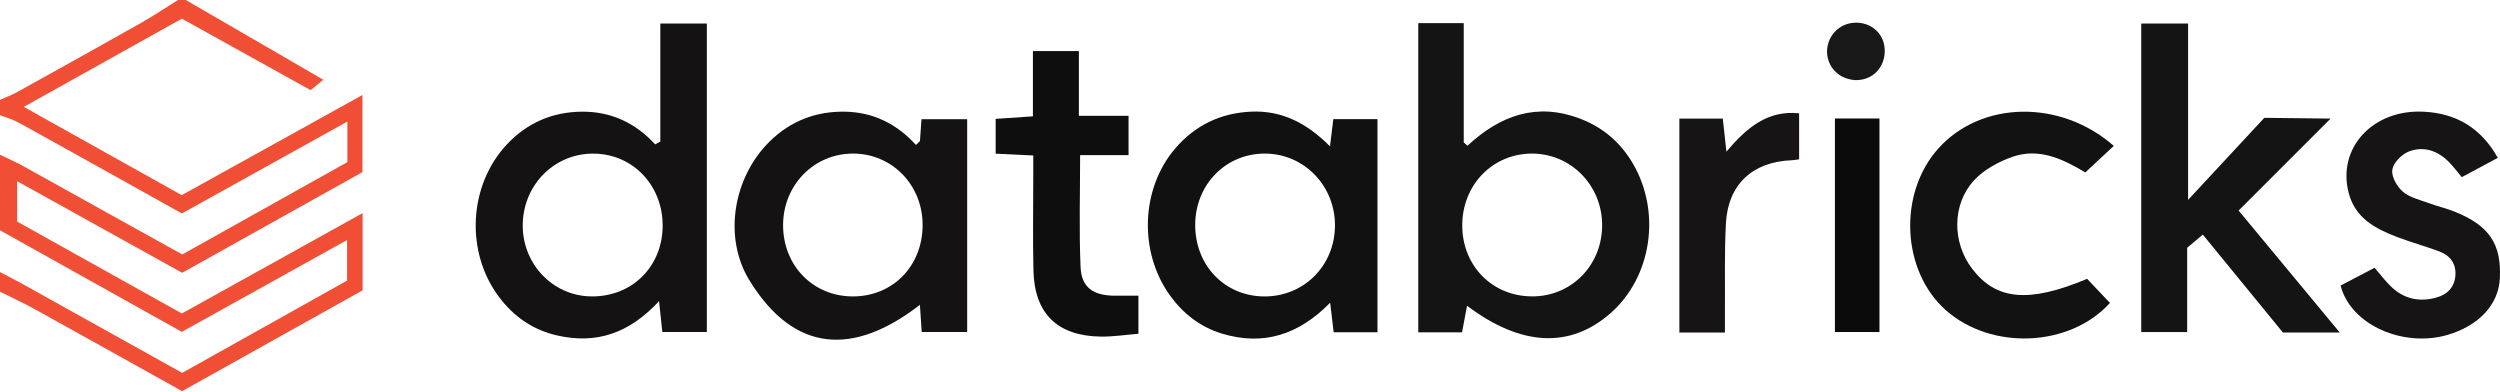 <?xml version="1.0" encoding="utf-8"?>
<svg xmlns="http://www.w3.org/2000/svg" fill="none" height="47" viewBox="0 0 300 47" width="300">
<g clip-path="url(#clip0_3_1729)">
<path d="M22.289 0C26.535 2.46 30.784 4.919 35.029 7.381C36.206 8.062 37.381 8.748 38.795 9.572C38.146 10.105 37.761 10.419 37.275 10.817C32.119 7.954 27.01 5.117 21.824 2.24C15.612 5.708 9.432 9.157 2.855 12.825C9.313 16.436 15.475 19.879 21.806 23.418C28.868 19.505 35.964 15.57 43.495 11.398V20.652C36.452 24.585 29.2 28.638 21.858 32.736C15.338 29.118 8.827 25.503 2.053 21.742V26.588C8.495 30.182 15.076 33.855 21.822 37.618C28.912 33.681 36.006 29.741 43.514 25.572V34.84C36.478 38.769 29.227 42.82 21.853 46.939C15.934 43.643 10.018 40.334 4.085 37.056C2.752 36.32 1.362 35.684 -0.003 35.001C-0.003 34.386 -0.003 32.644 -0.003 32.644L2.362 33.887C2.362 33.887 6.133 35.985 8.02 37.038C12.651 39.621 17.285 42.197 21.861 44.744C28.617 40.965 35.196 37.281 41.648 33.673V28.804C34.866 32.573 28.303 36.217 21.816 39.822C14.398 35.679 7.199 31.657 -4.65838e-05 27.635C-4.65838e-05 24.719 -4.65838e-05 18.57 -4.65838e-05 18.57L2.341 19.684C2.341 19.684 7.727 22.679 10.421 24.178C14.245 26.308 18.072 28.427 21.869 30.535C28.609 26.767 35.183 23.091 41.685 19.454V14.588C34.929 18.338 28.366 21.983 21.827 25.614C15.19 21.914 8.74 18.306 2.272 14.728C1.562 14.338 0.757 14.116 -4.65838e-05 13.818V11.976C0.689 11.669 1.404 11.414 2.058 11.049C7.028 8.294 11.991 5.537 16.937 2.742C18.446 1.887 19.89 0.916 21.36 0C21.669 0 21.98 0 22.289 0Z" fill="#F04F35"/>
<path d="M170.192 2.776H175.649V17.082C175.797 17.219 175.945 17.354 176.095 17.491C180.048 13.815 184.437 12.271 189.604 14.237C192.396 15.301 194.499 17.135 195.969 19.663C199.366 25.508 198.186 33.243 193.296 37.555C188.451 41.828 182.587 41.611 176.045 36.692C175.831 37.827 175.649 38.79 175.446 39.88H170.192V2.776ZM183.917 35.568C188.638 35.544 192.296 31.763 192.256 26.944C192.217 22.175 188.446 18.394 183.767 18.43C179.059 18.47 175.443 22.244 175.47 27.097C175.496 31.947 179.13 35.592 183.917 35.565V35.568Z" fill="#151414"/>
<path d="M79.24 16.984V2.826H84.819V39.84H79.478C79.372 38.846 79.267 37.843 79.087 36.135C75.451 40.065 71.482 41.321 66.826 40.247C63.903 39.571 61.63 37.972 59.868 35.618C55.833 30.229 56.228 22.291 60.775 17.383C63.201 14.768 66.249 13.432 69.814 13.401C73.279 13.369 76.227 14.715 78.62 17.325C78.826 17.211 79.032 17.095 79.24 16.982V16.984ZM79.515 27.303C79.636 22.431 76.124 18.581 71.429 18.438C66.737 18.296 62.897 21.969 62.733 26.759C62.57 31.522 66.222 35.473 70.875 35.568C75.712 35.666 79.393 32.143 79.515 27.303Z" fill="#141212"/>
<path d="M110.393 16.934C110.451 16.113 110.509 15.293 110.58 14.303H116.061V39.838H110.604C110.541 38.888 110.477 37.925 110.39 36.579C102.431 42.738 95.327 42.366 89.962 33.694C86.703 28.427 88.041 21.194 92.385 16.95C94.868 14.525 97.897 13.343 101.378 13.401C104.748 13.456 107.588 14.831 109.91 17.393C110.071 17.24 110.232 17.09 110.393 16.937V16.934ZM102.307 35.571C107.094 35.586 110.665 31.984 110.715 27.086C110.762 22.268 107.11 18.457 102.413 18.43C97.713 18.404 93.989 22.175 93.971 26.981C93.952 31.852 97.544 35.552 102.307 35.571Z" fill="#141212"/>
<path d="M159.599 17.557C159.768 16.166 159.874 15.303 159.998 14.293H165.297V39.875H160.04C159.924 38.898 159.802 37.882 159.618 36.328C155.82 40.202 151.566 41.527 146.637 40.033C144.04 39.247 141.995 37.655 140.419 35.483C136.619 30.245 136.896 22.613 141.045 17.792C143.428 15.024 146.468 13.57 150.117 13.398C153.767 13.229 156.781 14.728 159.597 17.557H159.599ZM151.701 35.573C156.443 35.602 160.151 31.91 160.196 27.113C160.241 22.341 156.541 18.483 151.87 18.43C147.146 18.378 143.457 22.096 143.425 26.939C143.393 31.831 146.951 35.544 151.701 35.573Z" fill="#121111"/>
<path d="M256.95 39.854V2.826H262.571V23.988C266.039 20.267 271.715 14.14 271.715 14.14L279.669 14.229C279.669 14.229 272.275 21.624 268.633 25.265C272.676 30.14 276.611 34.887 280.775 39.906H273.951C270.866 36.133 267.67 32.227 264.337 28.152C263.595 28.778 263.036 29.248 262.461 29.733V39.848H256.953L256.95 39.854Z" fill="#151414"/>
<path d="M299.733 18.945C298.166 19.784 296.828 20.502 295.411 21.259C294.867 20.61 294.419 20.001 293.896 19.465C292.545 18.085 290.84 17.488 289.051 18.185C288.196 18.518 287.198 19.541 287.077 20.37C286.955 21.196 287.642 22.407 288.354 23.012C289.188 23.719 290.415 23.988 291.495 24.387C292.503 24.761 293.563 24.999 294.561 25.4C298.717 27.07 300.195 29.29 299.981 33.438C299.82 36.566 297.443 39.099 293.682 40.194C288.468 41.711 282.118 39.065 280.867 34.267C282.176 33.583 283.52 32.882 284.95 32.132C285.62 32.908 286.214 33.7 286.916 34.38C288.415 35.837 290.233 36.265 292.252 35.739C293.656 35.375 294.558 34.496 294.651 33.003C294.735 31.602 293.991 30.652 292.724 30.174C291.07 29.551 289.354 29.089 287.702 28.461C285.055 27.453 282.614 26.181 281.833 23.125C280.45 17.729 284.778 13.044 290.946 13.409C294.719 13.63 297.696 15.301 299.736 18.94L299.733 18.945Z" fill="#161414"/>
<path d="M253.66 17.504C252.451 18.631 251.39 19.618 250.234 20.695C247.511 19.045 244.65 17.718 241.499 18.818C239.826 19.404 238.074 20.357 236.894 21.632C234.211 24.54 234.266 29.097 236.644 32.232C239.517 36.025 243.442 36.404 250.456 33.459C251.33 34.383 252.266 35.37 253.195 36.352C248.358 41.688 238.95 42.062 233.49 37.215C228.188 32.504 227.756 23.231 232.59 17.829C237.718 12.1 247.218 11.873 253.654 17.504H253.66Z" fill="#131212"/>
<path d="M135.429 18.618H129.615C129.615 23.207 129.478 27.633 129.668 32.048C129.774 34.486 131.172 35.449 133.687 35.483C134.595 35.494 135.503 35.483 136.611 35.483C136.611 36.37 136.611 37.112 136.611 37.856C136.611 38.529 136.611 39.202 136.611 40.051C135.017 40.181 133.574 40.41 132.133 40.392C126.894 40.331 124.134 37.647 124.013 32.454C123.926 28.701 123.992 24.946 123.992 21.191C123.992 20.431 123.992 19.671 123.992 18.657C122.437 18.584 121.015 18.515 119.479 18.441V14.264C120.946 14.163 122.369 14.068 123.949 13.96V6.13H129.465V13.899H135.426V18.618H135.429Z" fill="#0F0E0E"/>
<path d="M201.527 14.229H206.736C206.86 15.369 206.979 16.462 207.169 18.196C209.642 15.285 212.109 13.216 215.894 13.596V19.119C215.582 19.159 215.297 19.22 215.007 19.23C210.325 19.402 207.362 22.12 207.111 26.783C206.918 30.375 207.019 33.979 206.992 37.579C206.987 38.32 206.992 39.062 206.992 39.904H201.524V14.229H201.527Z" fill="#161414"/>
<path d="M220.19 14.219H225.536V39.843H220.19V14.219Z" fill="#0C0B0B"/>
<path d="M222.678 9.619C220.174 9.469 218.973 7.41 219.295 5.603C219.593 3.927 220.982 2.747 222.681 2.721C224.423 2.694 225.853 3.845 226.12 5.489C226.452 7.532 225.148 9.619 222.678 9.619Z" fill="#191818"/>
</g>
<defs>
<clipPath id="clip0_3_1729">
<rect fill="white" height="46.942" width="300"/>
</clipPath>
</defs>
</svg>
